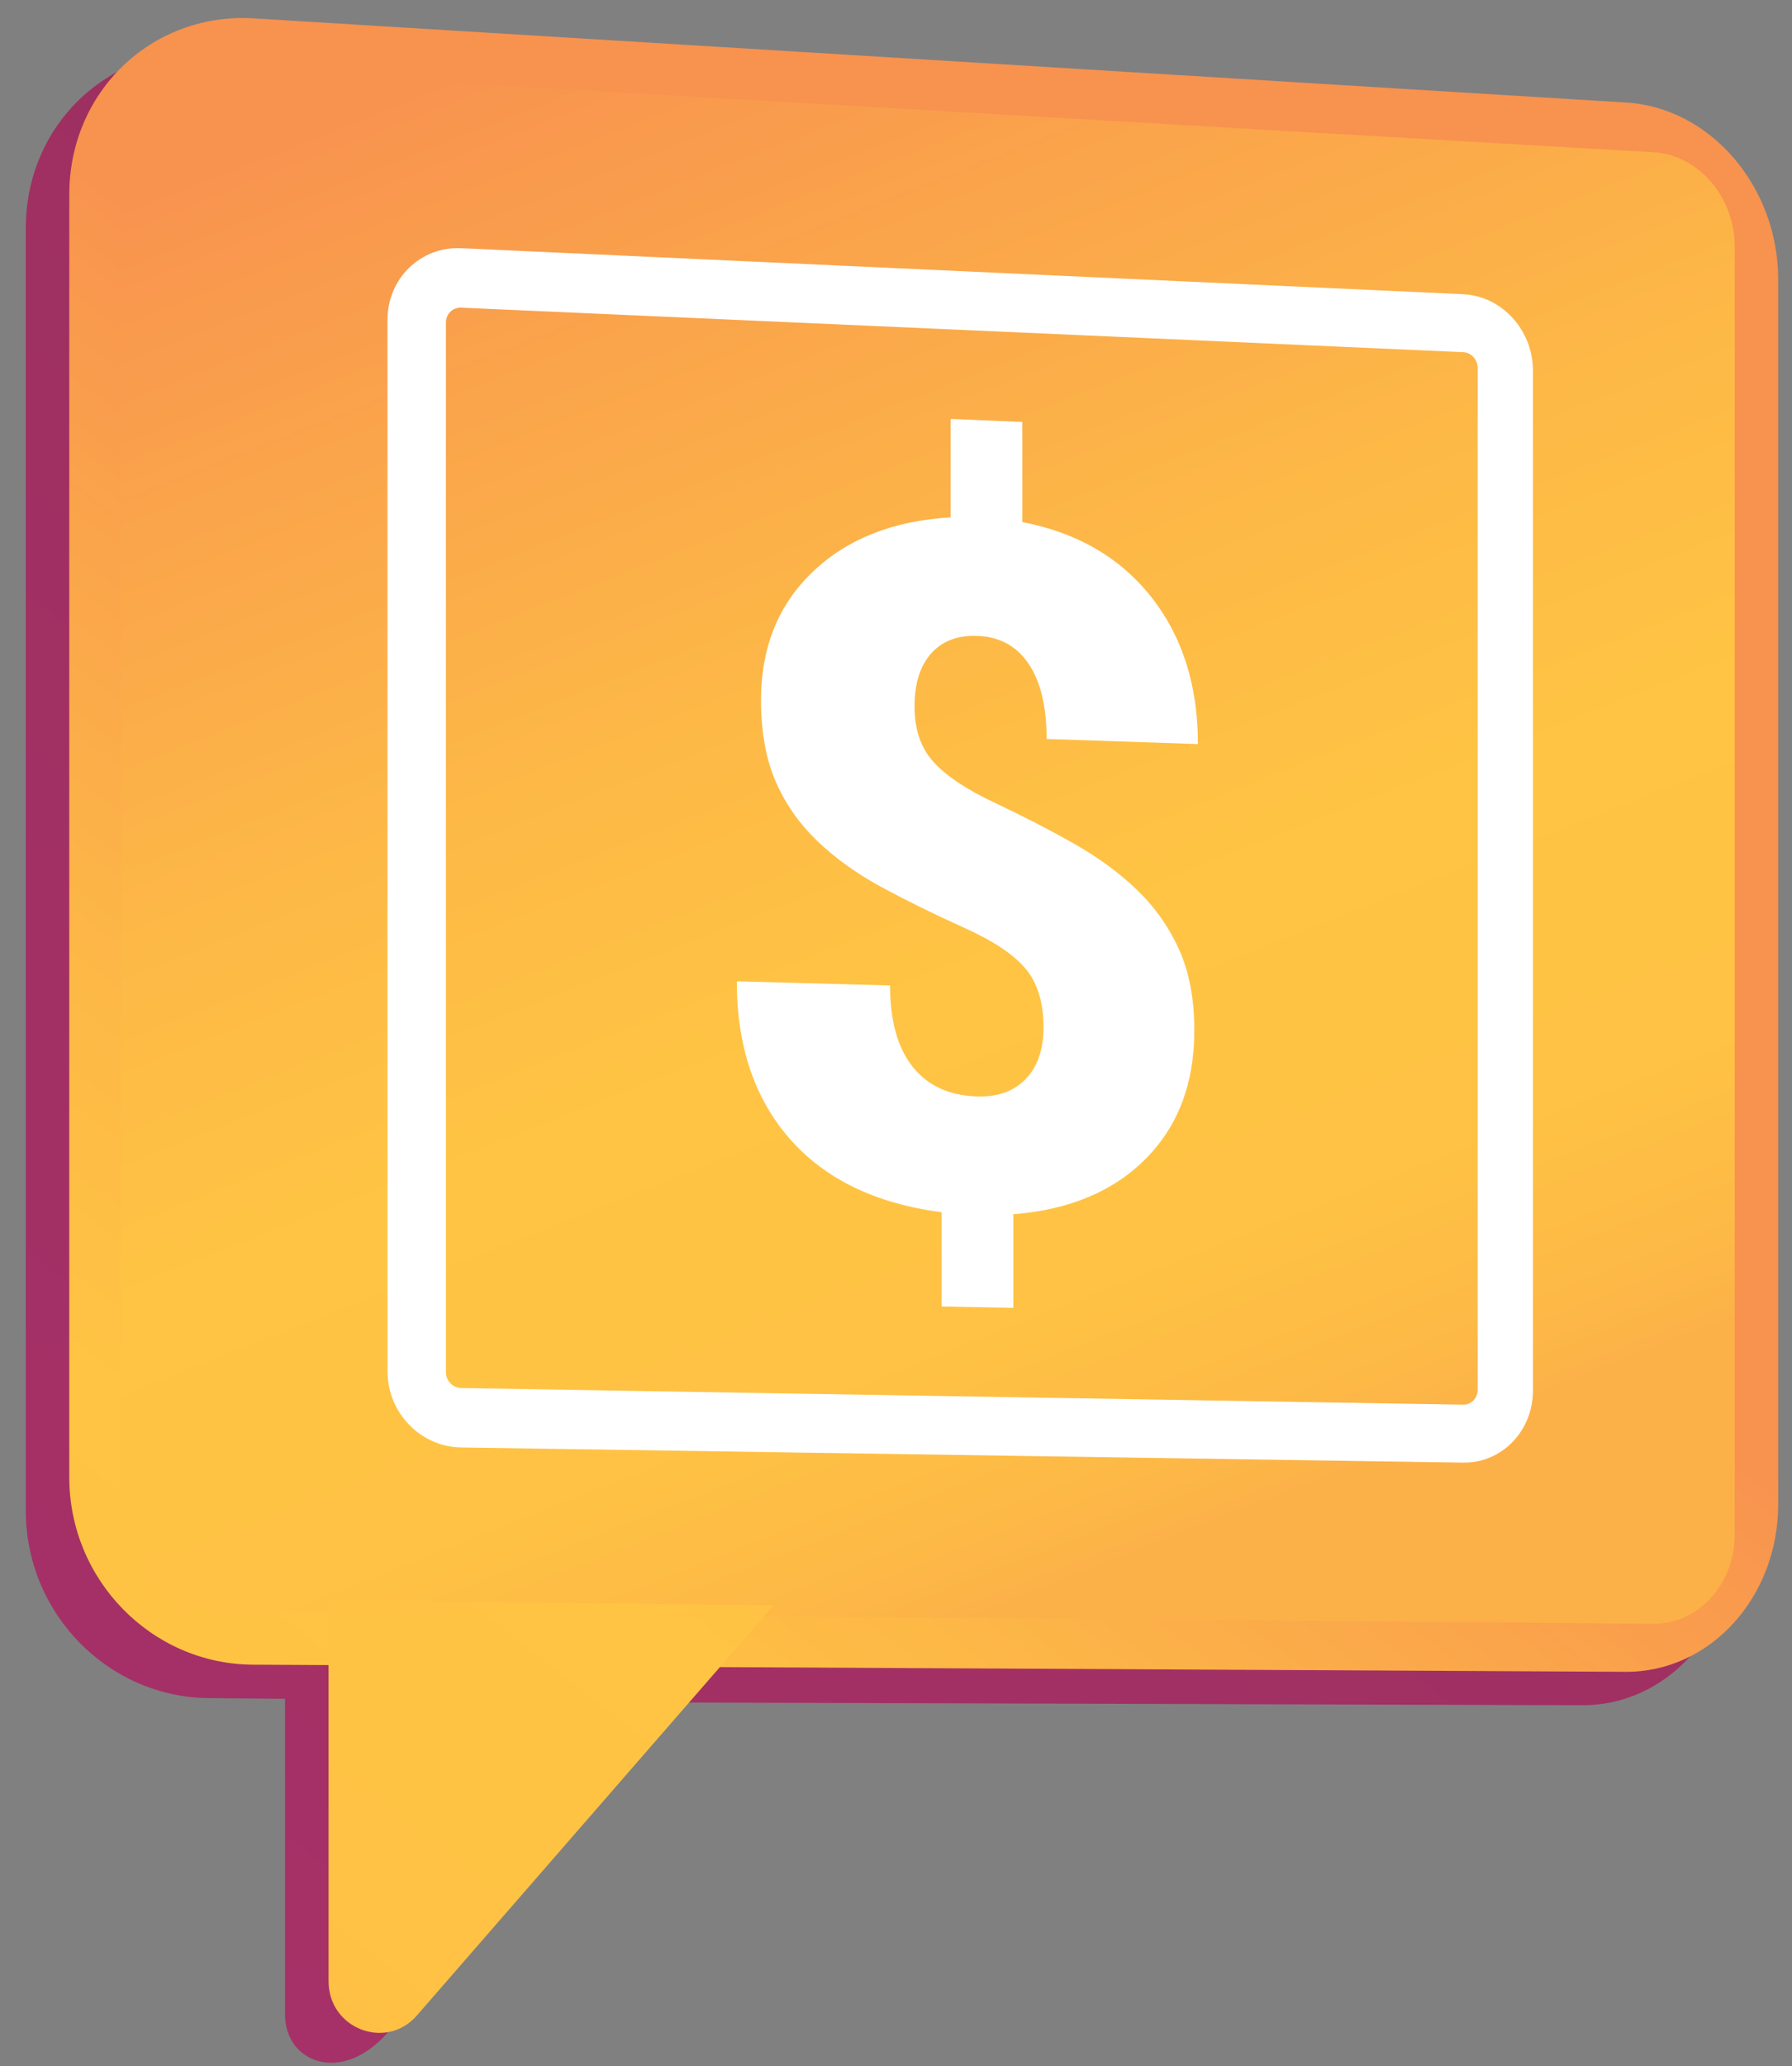 <svg width="59" height="68" viewBox="0 0 59 68" fill="none" xmlns="http://www.w3.org/2000/svg">
<rect x="0" y="0" width="59" height="68" fill="#808080" stroke="none"/>
<path d="M52.068 4.474L6.871 1.703C3.552 1.532 0.85 4.127 0.85 7.499V49.721C0.85 53.094 3.552 55.854 6.871 55.885L9.385 55.908V66.306C9.385 67.864 11.232 68.625 12.757 66.901L22.212 56.029L52.067 56.119C54.86 56.145 57.114 53.675 57.114 50.601V10.3C57.114 7.226 54.861 4.618 52.068 4.474Z" fill="url(#paint0_linear_4667724)"/>
<path d="M53.5 55.019L8.302 54.784C4.984 54.753 2.281 51.993 2.281 48.62V6.398C2.281 3.025 4.984 0.43 8.302 0.601L53.5 3.372C56.292 3.516 58.546 6.124 58.546 9.198V49.5C58.546 52.575 56.292 55.046 53.5 55.019Z" fill="url(#paint1_linear_4667724)"/>
<path d="M4.002 49.757V5.366C4.002 3.571 5.44 2.189 7.209 2.277L54.423 5.01C55.91 5.085 57.114 6.475 57.114 8.115V50.497C57.114 52.137 55.91 53.453 54.423 53.437L7.21 53.041C5.44 53.022 4.002 51.552 4.002 49.757Z" fill="url(#paint2_linear_4667724)"/>
<path d="M34.356 33.809C34.356 33.003 34.163 32.364 33.779 31.895C33.394 31.424 32.716 30.97 31.747 30.534C30.775 30.096 29.877 29.655 29.052 29.21C28.226 28.765 27.513 28.256 26.915 27.683C26.316 27.109 25.856 26.453 25.536 25.713C25.216 24.972 25.056 24.082 25.056 23.043C25.056 21.305 25.626 19.894 26.765 18.812C27.902 17.731 29.415 17.136 31.3 17.026V13.787L33.66 13.887V17.181C35.464 17.528 36.878 18.35 37.904 19.647C38.928 20.943 39.44 22.555 39.44 24.487L34.459 24.319C34.459 23.257 34.262 22.433 33.867 21.847C33.472 21.261 32.91 20.954 32.177 20.927C31.523 20.904 31.016 21.098 30.653 21.509C30.291 21.921 30.11 22.502 30.11 23.249C30.11 24.007 30.318 24.617 30.735 25.076C31.151 25.534 31.82 25.982 32.74 26.414C33.66 26.847 34.526 27.294 35.339 27.752C36.151 28.211 36.851 28.724 37.44 29.292C38.029 29.86 38.489 30.515 38.823 31.256C39.156 31.998 39.322 32.883 39.322 33.91C39.322 35.649 38.791 37.055 37.727 38.129C36.662 39.205 35.208 39.816 33.363 39.96V43.041L31.002 42.996V39.894C28.837 39.612 27.171 38.808 26.007 37.483C24.841 36.155 24.258 34.424 24.258 32.294L29.304 32.431C29.304 33.6 29.555 34.495 30.057 35.118C30.558 35.74 31.27 36.062 32.191 36.084C32.864 36.101 33.393 35.907 33.778 35.502C34.163 35.099 34.356 34.535 34.356 33.809Z" fill="white"/>
<path d="M48.176 11.59C48.438 11.602 48.652 11.834 48.652 12.109V45.737C48.652 46.012 48.438 46.231 48.176 46.227L15.184 45.68C14.907 45.676 14.682 45.442 14.682 45.16V10.614C14.682 10.332 14.907 10.113 15.184 10.125L48.176 11.59ZM48.176 9.683L15.184 8.168C13.845 8.107 12.758 9.163 12.758 10.53V45.127C12.758 46.494 13.845 47.616 15.184 47.636L48.176 48.134C49.444 48.153 50.47 47.094 50.47 45.768V12.189C50.47 10.863 49.445 9.741 48.176 9.683Z" fill="white"/>
<path d="M10.818 65.206V52.669L25.47 52.831L13.726 66.329C12.711 67.494 10.818 66.764 10.818 65.206Z" fill="url(#paint3_linear_4667724)"/>
<defs>
<linearGradient id="paint0_linear_4667724" x1="-17.997" y1="89.386" x2="177.151" y2="-161.244" gradientUnits="userSpaceOnUse">
<stop stop-color="#AB316D"/>
<stop offset="1" stop-color="#792D3D"/>
</linearGradient>
<linearGradient id="paint1_linear_4667724" x1="0.509" y1="66.356" x2="35.857" y2="20.958" gradientUnits="userSpaceOnUse">
<stop stop-color="#FCB148"/>
<stop offset="0.052" stop-color="#FDBA46"/>
<stop offset="0.142" stop-color="#FFC244"/>
<stop offset="0.318" stop-color="#FFC444"/>
<stop offset="0.485" stop-color="#FDB946"/>
<stop offset="0.775" stop-color="#F99C4D"/>
<stop offset="0.866" stop-color="#F8924F"/>
<stop offset="1" stop-color="#F8924F"/>
</linearGradient>
<linearGradient id="paint2_linear_4667724" x1="39.056" y1="50.551" x2="16.174" y2="-7.649" gradientUnits="userSpaceOnUse">
<stop stop-color="#FCB148"/>
<stop offset="0.052" stop-color="#FDBA46"/>
<stop offset="0.142" stop-color="#FFC244"/>
<stop offset="0.318" stop-color="#FFC444"/>
<stop offset="0.485" stop-color="#FDB946"/>
<stop offset="0.775" stop-color="#F99C4D"/>
<stop offset="0.866" stop-color="#F8924F"/>
<stop offset="1" stop-color="#F8924F"/>
</linearGradient>
<linearGradient id="paint3_linear_4667724" x1="3.571" y1="71.467" x2="53.113" y2="7.839" gradientUnits="userSpaceOnUse">
<stop stop-color="#FCB148"/>
<stop offset="0.052" stop-color="#FDBA46"/>
<stop offset="0.142" stop-color="#FFC244"/>
<stop offset="0.318" stop-color="#FFC444"/>
<stop offset="0.485" stop-color="#FDB946"/>
<stop offset="0.775" stop-color="#F99C4D"/>
<stop offset="0.866" stop-color="#F8924F"/>
<stop offset="1" stop-color="#F8924F"/>
</linearGradient>
</defs>
</svg>
